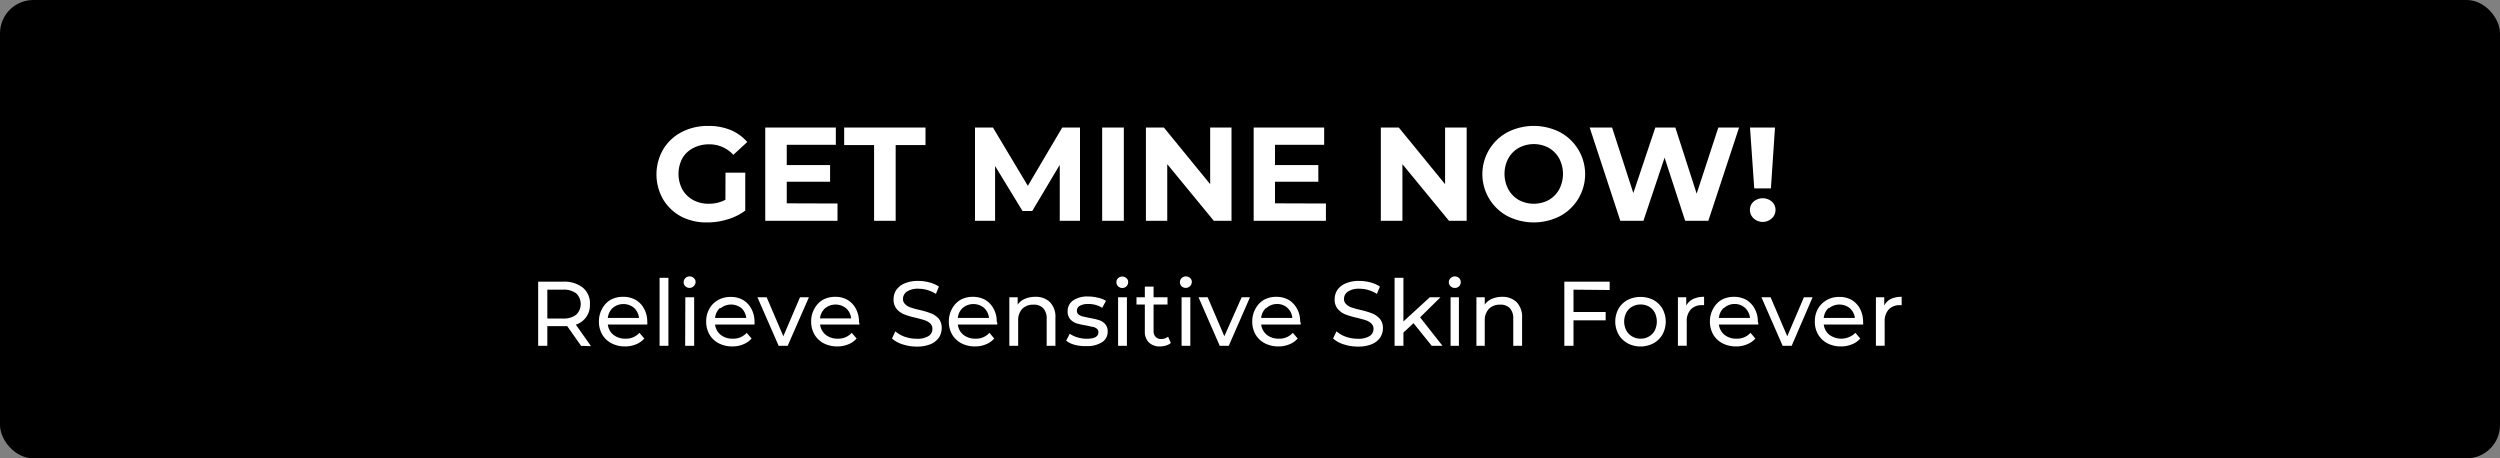 <svg id="Layer_1" data-name="Layer 1" xmlns="http://www.w3.org/2000/svg" viewBox="0 0 300 55"><rect x="0" y="0" width="300" height="55" fill="#808080" stroke="none"/><defs><style>.cls-1{isolation:isolate;}.cls-2{fill:#fff;}</style></defs><rect id="Rectangle_71" data-name="Rectangle 71" width="300" height="55" rx="4"/><g id="GET_MINE_NOW_" data-name="GET MINE NOW "><g class="cls-1"><path class="cls-2" d="M87.06,20.72h2.37v4.55a6.62,6.62,0,0,1-2.11,1.05,8.08,8.08,0,0,1-2.42.37A6.6,6.6,0,0,1,81.77,26a5.6,5.6,0,0,1-2.19-2.07,6,6,0,0,1,0-6,5.56,5.56,0,0,1,2.2-2.07A6.77,6.77,0,0,1,85,15.11a6.94,6.94,0,0,1,2.67.49,5.37,5.37,0,0,1,2,1.44L88,18.58a3.86,3.86,0,0,0-2.9-1.26,4,4,0,0,0-1.9.44A3.18,3.18,0,0,0,81.88,19a4,4,0,0,0,0,3.73A3.35,3.35,0,0,0,83.17,24a3.84,3.84,0,0,0,1.88.45,4.18,4.18,0,0,0,2-.48Z"/><path class="cls-2" d="M100.5,24.42V26.5H91.83V15.3h8.47v2.08H94.41v2.43h5.2v2h-5.2v2.59Z"/><path class="cls-2" d="M104.89,17.41H101.3V15.3h9.76v2.11h-3.58V26.5h-2.59Z"/><path class="cls-2" d="M127.17,26.5V19.78l-3.3,5.54H122.7l-3.29-5.4V26.5H117V15.3h2.15l4.19,7,4.13-7h2.13l0,11.2Z"/><path class="cls-2" d="M132.26,15.3h2.6V26.5h-2.6Z"/><path class="cls-2" d="M147.78,15.3V26.5h-2.12l-5.59-6.8v6.8h-2.56V15.3h2.15l5.56,6.8V15.3Z"/><path class="cls-2" d="M159.11,24.42V26.5h-8.67V15.3h8.46v2.08H153v2.43h5.2v2H153v2.59Z"/><path class="cls-2" d="M176,15.3V26.5h-2.12l-5.59-6.8v6.8H165.7V15.3h2.15l5.56,6.8V15.3Z"/><path class="cls-2" d="M180.91,25.94a5.71,5.71,0,0,1,0-10.08,6.95,6.95,0,0,1,6.28,0,5.71,5.71,0,0,1,0,10.08,6.95,6.95,0,0,1-6.28,0ZM185.85,24a3.32,3.32,0,0,0,1.25-1.27,4,4,0,0,0,0-3.72,3.32,3.32,0,0,0-1.25-1.27,3.81,3.81,0,0,0-3.59,0A3.32,3.32,0,0,0,181,19a4,4,0,0,0,0,3.72A3.32,3.32,0,0,0,182.26,24a3.81,3.81,0,0,0,3.59,0Z"/><path class="cls-2" d="M208.69,15.3,205,26.5h-2.78l-2.47-7.58-2.54,7.58h-2.77l-3.68-11.2h2.69L196,23.17l2.64-7.87h2.4l2.56,7.94,2.6-7.94Z"/><path class="cls-2" d="M210.43,26.2a1.38,1.38,0,0,1-.44-1,1.32,1.32,0,0,1,.43-1,1.69,1.69,0,0,1,2.21,0,1.32,1.32,0,0,1,.43,1,1.34,1.34,0,0,1-.44,1,1.61,1.61,0,0,1-2.19,0ZM210,15.3h3l-.49,7.31h-2Z"/></g></g><g id="Relieve_Sensitive_Skin_Forever" data-name="Relieve Sensitive Skin Forever"><g class="cls-1"><path class="cls-2" d="M69.73,41.5l-1.66-2.36-.49,0h-1.9V41.5h-1.1V33.8h3a3.58,3.58,0,0,1,2.36.72,2.41,2.41,0,0,1,.85,2,2.44,2.44,0,0,1-1.69,2.44l1.82,2.58Zm-.59-3.73a1.78,1.78,0,0,0,0-2.57,2.49,2.49,0,0,0-1.59-.44H65.68v3.46h1.87A2.43,2.43,0,0,0,69.14,37.77Z"/><path class="cls-2" d="M77.67,38.94H72.94a1.85,1.85,0,0,0,.67,1.24,2.24,2.24,0,0,0,1.44.46,2.14,2.14,0,0,0,1.68-.7l.59.68a2.59,2.59,0,0,1-1,.7,3.26,3.26,0,0,1-1.31.25,3.45,3.45,0,0,1-1.64-.38,2.77,2.77,0,0,1-1.11-1.06,3.07,3.07,0,0,1-.39-1.54,3.1,3.1,0,0,1,.38-1.53,2.7,2.7,0,0,1,1-1.07,3,3,0,0,1,1.5-.37A2.94,2.94,0,0,1,76.3,36a2.63,2.63,0,0,1,1,1.07,3.16,3.16,0,0,1,.37,1.56C77.69,38.7,77.68,38.81,77.67,38.94Zm-4.13-2a1.88,1.88,0,0,0-.6,1.21h3.74a1.92,1.92,0,0,0-.6-1.21,2,2,0,0,0-2.54,0Z"/><path class="cls-2" d="M79.15,33.34h1.06V41.5H79.15Z"/><path class="cls-2" d="M82.24,34.35a.62.62,0,0,1-.2-.48.64.64,0,0,1,.2-.49.66.66,0,0,1,.51-.21.69.69,0,0,1,.51.2.59.59,0,0,1,.21.47.73.73,0,0,1-1.23.51Zm0,1.32h1.06V41.5H82.22Z"/><path class="cls-2" d="M90.54,38.94H85.81a1.85,1.85,0,0,0,.67,1.24,2.24,2.24,0,0,0,1.44.46,2.14,2.14,0,0,0,1.68-.7l.59.68a2.59,2.59,0,0,1-1,.7,3.26,3.26,0,0,1-1.31.25,3.45,3.45,0,0,1-1.64-.38,2.77,2.77,0,0,1-1.11-1.06,3.07,3.07,0,0,1-.39-1.54,3.1,3.1,0,0,1,.38-1.53A2.7,2.7,0,0,1,86.18,36a3,3,0,0,1,1.5-.37,2.94,2.94,0,0,1,1.49.37,2.7,2.7,0,0,1,1,1.07,3.16,3.16,0,0,1,.37,1.56C90.56,38.7,90.55,38.81,90.54,38.94Zm-4.13-2a1.88,1.88,0,0,0-.6,1.21h3.74A1.92,1.92,0,0,0,89,37a2,2,0,0,0-2.54,0Z"/><path class="cls-2" d="M97.07,35.67,94.52,41.5H93.44l-2.55-5.83H92l2,4.68L96,35.67Z"/><path class="cls-2" d="M103.14,38.94H98.41a1.9,1.9,0,0,0,.68,1.24,2.22,2.22,0,0,0,1.44.46,2.17,2.17,0,0,0,1.68-.7l.58.68a2.48,2.48,0,0,1-1,.7,3.3,3.3,0,0,1-1.32.25,3.51,3.51,0,0,1-1.64-.38,2.81,2.81,0,0,1-1.1-1.06,3.07,3.07,0,0,1-.39-1.54,3,3,0,0,1,.38-1.53,2.74,2.74,0,0,1,1-1.07,3,3,0,0,1,1.5-.37,2.92,2.92,0,0,1,1.49.37,2.72,2.72,0,0,1,1,1.07,3.27,3.27,0,0,1,.37,1.56A2.23,2.23,0,0,1,103.14,38.94ZM99,37a1.88,1.88,0,0,0-.6,1.21h3.74a1.88,1.88,0,0,0-.6-1.21A2,2,0,0,0,99,37Z"/><path class="cls-2" d="M108.31,41.32a3.4,3.4,0,0,1-1.27-.7l.4-.86a3.43,3.43,0,0,0,1.13.65,4.28,4.28,0,0,0,1.42.24,2.55,2.55,0,0,0,1.43-.32,1,1,0,0,0,.47-.86.87.87,0,0,0-.26-.65,1.76,1.76,0,0,0-.64-.38c-.25-.09-.61-.18-1.07-.3a9.45,9.45,0,0,1-1.4-.41,2.38,2.38,0,0,1-.92-.65,1.73,1.73,0,0,1-.37-1.17,2,2,0,0,1,.32-1.11,2.25,2.25,0,0,1,1-.79,4,4,0,0,1,1.64-.3,5,5,0,0,1,1.34.18,3.72,3.72,0,0,1,1.14.5l-.36.88a4,4,0,0,0-1-.46,3.77,3.77,0,0,0-1.08-.16,2.35,2.35,0,0,0-1.4.34,1.05,1.05,0,0,0-.47.88.82.82,0,0,0,.27.64,1.69,1.69,0,0,0,.65.39,9.79,9.79,0,0,0,1.06.29,10.65,10.65,0,0,1,1.4.42,2.49,2.49,0,0,1,.91.63A1.72,1.72,0,0,1,113,39.4a2,2,0,0,1-.33,1.11,2.31,2.31,0,0,1-1,.79,4.24,4.24,0,0,1-1.65.29A5.28,5.28,0,0,1,108.31,41.32Z"/><path class="cls-2" d="M119.67,38.94h-4.73a1.85,1.85,0,0,0,.67,1.24,2.24,2.24,0,0,0,1.44.46,2.14,2.14,0,0,0,1.68-.7l.58.68a2.48,2.48,0,0,1-1,.7,3.27,3.27,0,0,1-1.32.25,3.44,3.44,0,0,1-1.63-.38,2.77,2.77,0,0,1-1.11-1.06,3.07,3.07,0,0,1-.39-1.54,3.1,3.1,0,0,1,.38-1.53,2.74,2.74,0,0,1,1-1.07,3,3,0,0,1,1.51-.37,3,3,0,0,1,1.49.37,2.77,2.77,0,0,1,1,1.07,3.16,3.16,0,0,1,.37,1.56C119.69,38.7,119.68,38.81,119.67,38.94Zm-4.13-2a1.83,1.83,0,0,0-.6,1.21h3.74a1.92,1.92,0,0,0-.6-1.21,2,2,0,0,0-2.54,0Z"/><path class="cls-2" d="M126,36.26a2.51,2.51,0,0,1,.65,1.88V41.5h-1.05V38.27a1.8,1.8,0,0,0-.41-1.28,1.52,1.52,0,0,0-1.17-.43,1.83,1.83,0,0,0-1.35.5,2,2,0,0,0-.49,1.44v3h-1.06V35.67h1v.88a2.06,2.06,0,0,1,.87-.69,3,3,0,0,1,1.23-.24A2.42,2.42,0,0,1,126,36.26Z"/><path class="cls-2" d="M128.94,41.37a2.75,2.75,0,0,1-1-.49l.43-.83a3.28,3.28,0,0,0,.94.44,3.87,3.87,0,0,0,1.11.16c.92,0,1.39-.26,1.39-.79a.54.54,0,0,0-.19-.42,1.28,1.28,0,0,0-.47-.22c-.19,0-.45-.1-.79-.16a10.19,10.19,0,0,1-1.16-.25,1.81,1.81,0,0,1-.76-.49,1.37,1.37,0,0,1-.32-1,1.51,1.51,0,0,1,.66-1.27,3,3,0,0,1,1.77-.47,4.68,4.68,0,0,1,1.17.14,3.05,3.05,0,0,1,1,.38l-.46.84a3,3,0,0,0-1.68-.46,1.89,1.89,0,0,0-1,.22.64.64,0,0,0-.35.58.55.55,0,0,0,.19.45,1.32,1.32,0,0,0,.49.24l.82.18a9.05,9.05,0,0,1,1.14.26,1.65,1.65,0,0,1,.74.47,1.27,1.27,0,0,1,.31.92,1.45,1.45,0,0,1-.67,1.26,3.25,3.25,0,0,1-1.85.47A4.83,4.83,0,0,1,128.94,41.37Z"/><path class="cls-2" d="M134.17,34.35a.62.62,0,0,1-.2-.48.64.64,0,0,1,.2-.49.74.74,0,0,1,1,0,.59.59,0,0,1,.21.47.7.7,0,0,1-.72.71A.73.73,0,0,1,134.17,34.35Zm0,1.32h1.06V41.5h-1.06Z"/><path class="cls-2" d="M140.5,41.16a1.63,1.63,0,0,1-.57.3,2.4,2.4,0,0,1-.71.11,1.85,1.85,0,0,1-1.36-.48,1.79,1.79,0,0,1-.48-1.35v-3.2h-1v-.87h1V34.39h1.05v1.28h1.67v.87h-1.67V39.7a1,1,0,0,0,.24.72.87.87,0,0,0,.67.26,1.3,1.3,0,0,0,.83-.28Z"/><path class="cls-2" d="M141.79,34.35a.66.66,0,0,1-.2-.48.68.68,0,0,1,.2-.49.69.69,0,0,1,.51-.21.73.73,0,0,1,.52.2.62.62,0,0,1,.2.47.73.73,0,0,1-1.23.51Zm0,1.32h1.05V41.5h-1.05Z"/><path class="cls-2" d="M150,35.67l-2.55,5.83h-1.08l-2.55-5.83h1.1l2,4.68L149,35.67Z"/><path class="cls-2" d="M156.08,38.94h-4.74a1.9,1.9,0,0,0,.68,1.24,2.24,2.24,0,0,0,1.44.46,2.15,2.15,0,0,0,1.68-.7l.58.68a2.48,2.48,0,0,1-1,.7,3.27,3.27,0,0,1-1.32.25,3.44,3.44,0,0,1-1.63-.38,2.77,2.77,0,0,1-1.11-1.06,3.07,3.07,0,0,1-.39-1.54,3.1,3.1,0,0,1,.38-1.53,2.74,2.74,0,0,1,1-1.07,3,3,0,0,1,1.51-.37,3,3,0,0,1,1.49.37,2.77,2.77,0,0,1,1,1.07,3.16,3.16,0,0,1,.37,1.56C156.1,38.7,156.09,38.81,156.08,38.94Zm-4.14-2a1.88,1.88,0,0,0-.6,1.21h3.74a1.86,1.86,0,0,0-.59-1.21,1.82,1.82,0,0,0-1.27-.46A1.85,1.85,0,0,0,151.94,37Z"/><path class="cls-2" d="M161.24,41.32a3.4,3.4,0,0,1-1.27-.7l.41-.86a3.37,3.37,0,0,0,1.12.65,4.28,4.28,0,0,0,1.42.24,2.52,2.52,0,0,0,1.43-.32,1,1,0,0,0,.47-.86.87.87,0,0,0-.26-.65,1.76,1.76,0,0,0-.64-.38c-.25-.09-.61-.18-1.07-.3a9.45,9.45,0,0,1-1.4-.41,2.28,2.28,0,0,1-.91-.65,1.68,1.68,0,0,1-.38-1.17,2,2,0,0,1,.32-1.11,2.22,2.22,0,0,1,1-.79,3.92,3.92,0,0,1,1.63-.3,5.11,5.11,0,0,1,1.35.18,3.66,3.66,0,0,1,1.13.5l-.36.88a4,4,0,0,0-1-.46,3.67,3.67,0,0,0-1.08-.16,2.35,2.35,0,0,0-1.4.34,1.05,1.05,0,0,0-.47.88.82.82,0,0,0,.27.64,1.69,1.69,0,0,0,.65.39,10.49,10.49,0,0,0,1.06.29,10.65,10.65,0,0,1,1.4.42,2.49,2.49,0,0,1,.91.63,1.72,1.72,0,0,1,.38,1.16,2,2,0,0,1-.33,1.11,2.31,2.31,0,0,1-1,.79,4.24,4.24,0,0,1-1.65.29A5.28,5.28,0,0,1,161.24,41.32Z"/><path class="cls-2" d="M169.62,38.78l-1.21,1.13V41.5h-1.06V33.34h1.06v5.23l3.17-2.9h1.28l-2.45,2.41,2.69,3.42h-1.29Z"/><path class="cls-2" d="M174.07,34.35a.63.63,0,0,1-.21-.48.65.65,0,0,1,.21-.49.66.66,0,0,1,.51-.21.73.73,0,0,1,.51.2.62.62,0,0,1,.2.47.68.68,0,0,1-.71.71A.69.69,0,0,1,174.07,34.35Zm0,1.32h1V41.5h-1Z"/><path class="cls-2" d="M182,36.26a2.55,2.55,0,0,1,.65,1.88V41.5h-1.06V38.27a1.8,1.8,0,0,0-.4-1.28,1.52,1.52,0,0,0-1.17-.43,1.83,1.83,0,0,0-1.35.5,2,2,0,0,0-.5,1.44v3h-1V35.67h1v.88a2,2,0,0,1,.86-.69,3.08,3.08,0,0,1,1.24-.24A2.42,2.42,0,0,1,182,36.26Z"/><path class="cls-2" d="M188.82,34.76v2.68h3.86v1h-3.86V41.5h-1.1V33.8h5.44v1Z"/><path class="cls-2" d="M195.3,41.18a2.75,2.75,0,0,1-1.08-1.06,3.22,3.22,0,0,1,0-3.07A2.82,2.82,0,0,1,195.3,36a3.47,3.47,0,0,1,3.12,0,2.82,2.82,0,0,1,1.08,1.06,3.22,3.22,0,0,1,0,3.07,2.75,2.75,0,0,1-1.08,1.06,3.32,3.32,0,0,1-3.12,0Zm2.57-.8a1.8,1.8,0,0,0,.7-.72,2.44,2.44,0,0,0,0-2.15,1.8,1.8,0,0,0-.7-.72,2,2,0,0,0-1-.25,2,2,0,0,0-1,.25,1.89,1.89,0,0,0-.71.72,2.35,2.35,0,0,0,0,2.15,1.89,1.89,0,0,0,.71.72,1.87,1.87,0,0,0,1,.26A1.9,1.9,0,0,0,197.87,40.38Z"/><path class="cls-2" d="M203.18,35.88a2.89,2.89,0,0,1,1.31-.26v1h-.25a1.76,1.76,0,0,0-1.34.51,2,2,0,0,0-.49,1.46v2.9h-1.06V35.67h1v1A1.85,1.85,0,0,1,203.18,35.88Z"/><path class="cls-2" d="M211,38.94h-4.73a1.85,1.85,0,0,0,.67,1.24,2.24,2.24,0,0,0,1.44.46,2.15,2.15,0,0,0,1.68-.7l.58.68a2.48,2.48,0,0,1-1,.7,3.26,3.26,0,0,1-1.31.25,3.45,3.45,0,0,1-1.64-.38,2.77,2.77,0,0,1-1.11-1.06,3.07,3.07,0,0,1-.39-1.54,3.1,3.1,0,0,1,.38-1.53,2.74,2.74,0,0,1,1-1.07,3,3,0,0,1,1.51-.37,3,3,0,0,1,1.49.37,2.77,2.77,0,0,1,1,1.07,3.16,3.16,0,0,1,.37,1.56C211,38.7,211,38.81,211,38.94Zm-4.14-2a1.82,1.82,0,0,0-.59,1.21H210a1.92,1.92,0,0,0-.6-1.21,1.82,1.82,0,0,0-1.27-.46A1.85,1.85,0,0,0,206.84,37Z"/><path class="cls-2" d="M217.51,35.67,215,41.5h-1.08l-2.55-5.83h1.1l2,4.68,2-4.68Z"/><path class="cls-2" d="M223.58,38.94h-4.73a1.86,1.86,0,0,0,.68,1.24,2.42,2.42,0,0,0,3.12-.24l.58.68a2.48,2.48,0,0,1-1,.7,3.34,3.34,0,0,1-1.32.25,3.51,3.51,0,0,1-1.64-.38,2.81,2.81,0,0,1-1.1-1.06,3,3,0,0,1-.39-1.54,3.09,3.09,0,0,1,.37-1.53A2.84,2.84,0,0,1,219.22,36a3,3,0,0,1,1.5-.37,2.92,2.92,0,0,1,1.49.37,2.72,2.72,0,0,1,1,1.07,3.27,3.27,0,0,1,.36,1.56A2,2,0,0,1,223.58,38.94Zm-4.13-2a1.88,1.88,0,0,0-.6,1.21h3.74A1.92,1.92,0,0,0,222,37a2,2,0,0,0-2.54,0Z"/><path class="cls-2" d="M226.89,35.88a2.92,2.92,0,0,1,1.31-.26v1H228a1.79,1.79,0,0,0-1.35.51,2.06,2.06,0,0,0-.49,1.46v2.9h-1.05V35.67h1v1A1.78,1.78,0,0,1,226.89,35.88Z"/></g></g></svg>